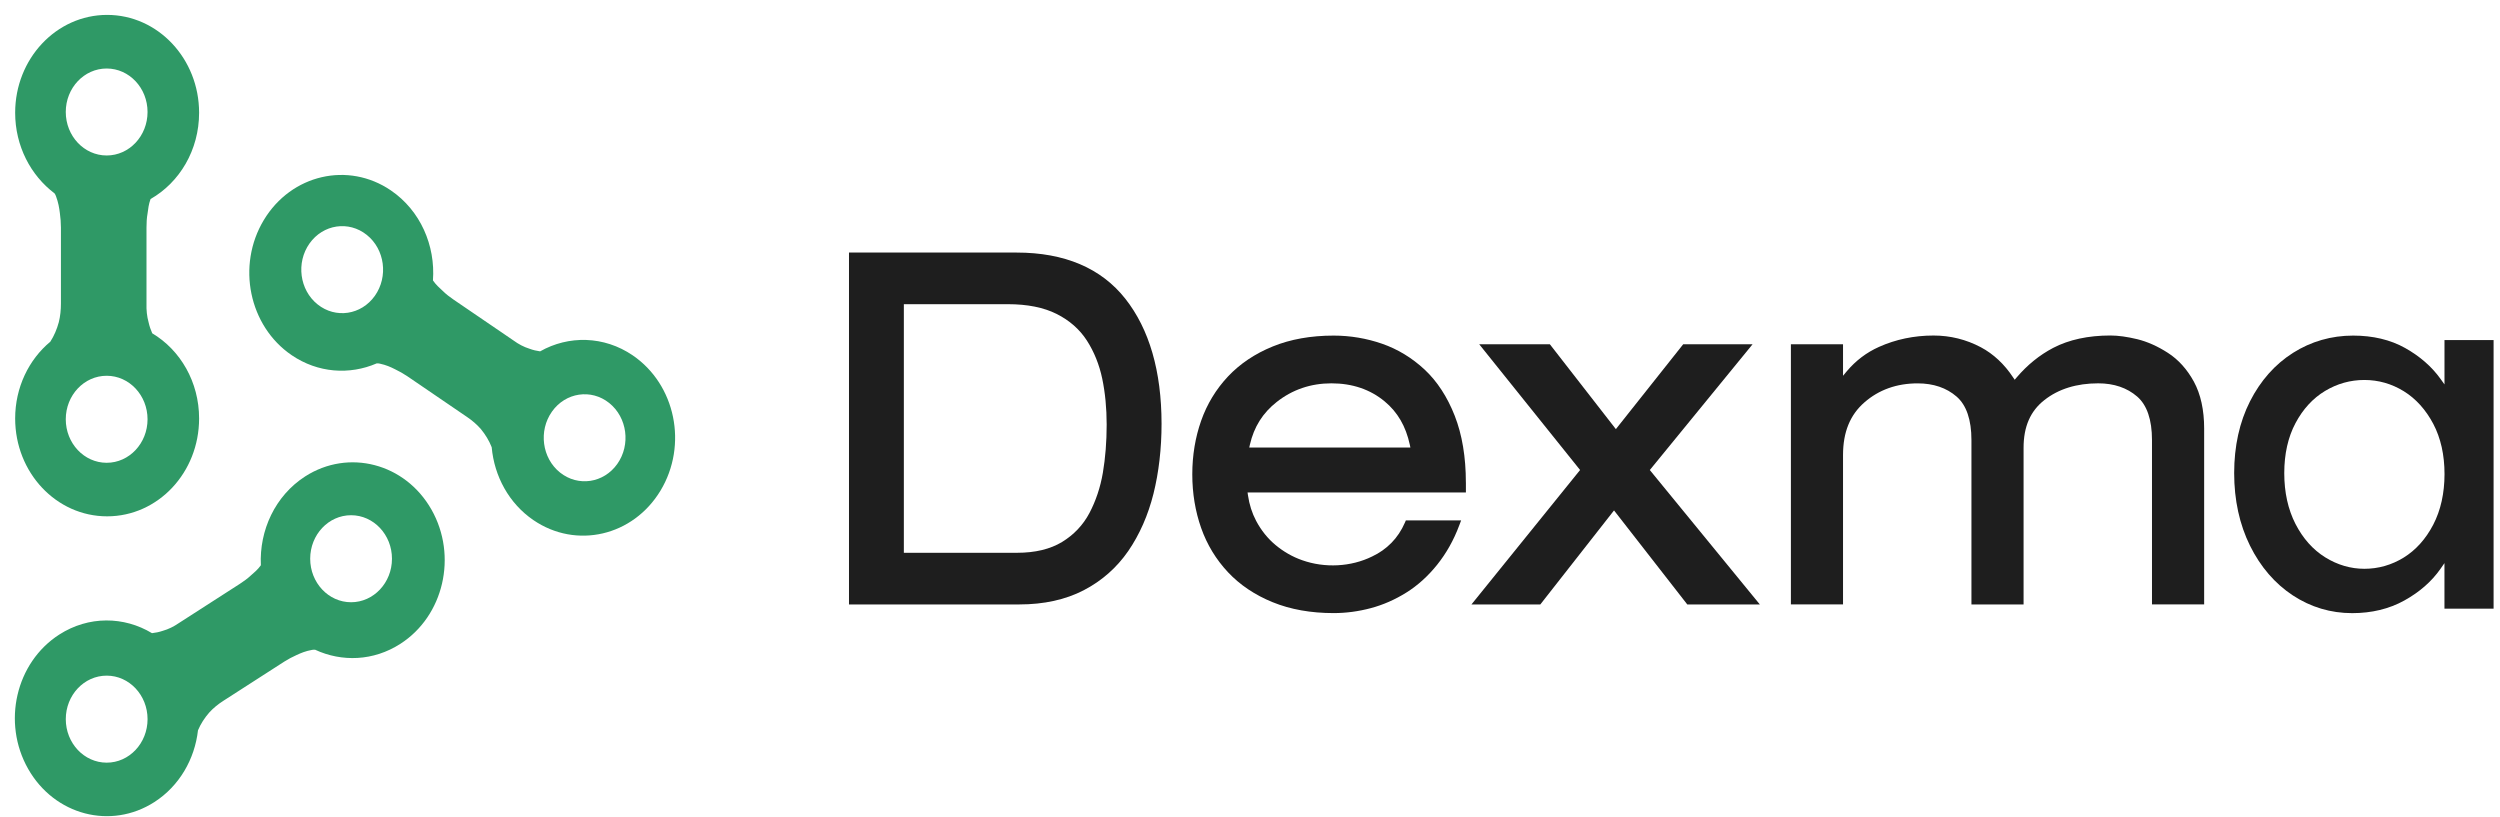 <?xml version="1.0" encoding="UTF-8"?> <svg xmlns="http://www.w3.org/2000/svg" width="156" height="51" viewBox="0 0 156 51" fill="none"><path d="M9.5 20.798C9.407 20.585 9.326 20.36 9.274 20.12C9.167 19.738 9.129 19.341 9.141 18.947V14.212C9.141 13.916 9.155 13.605 9.209 13.309C9.248 13.026 9.276 12.743 9.395 12.419C11.203 11.388 12.424 9.368 12.424 7.035C12.424 3.67 9.86 0.93 6.684 0.93C3.51 0.93 0.946 3.67 0.946 7.035C0.946 9.113 1.918 10.948 3.403 12.066C3.443 12.121 3.472 12.179 3.496 12.25C3.643 12.645 3.695 12.97 3.736 13.296C3.776 13.592 3.802 13.903 3.802 14.199V18.934C3.802 19.331 3.764 19.725 3.669 20.107C3.55 20.544 3.377 20.954 3.139 21.323C1.797 22.438 0.946 24.177 0.946 26.113C0.946 29.491 3.51 32.219 6.684 32.219C9.86 32.219 12.424 29.491 12.424 26.113C12.424 23.836 11.255 21.844 9.5 20.798ZM6.656 4.275C8.067 4.275 9.207 5.491 9.207 6.988C9.207 8.489 8.065 9.702 6.656 9.702C5.247 9.702 4.104 8.487 4.104 6.988C4.102 5.491 5.245 4.275 6.656 4.275ZM6.656 28.878C5.245 28.878 4.104 27.66 4.104 26.163C4.104 24.662 5.247 23.448 6.656 23.448C8.065 23.448 9.207 24.664 9.207 26.163C9.207 27.66 8.065 28.878 6.656 28.878Z" fill="#2F9966"></path><path d="M39.484 22.176C37.686 20.95 35.477 20.92 33.703 21.925C33.486 21.895 33.264 21.844 33.044 21.762C32.686 21.651 32.351 21.473 32.045 21.248L28.3 18.694C28.064 18.533 27.827 18.353 27.621 18.147C27.419 17.958 27.21 17.78 27.016 17.499C27.176 15.323 26.236 13.138 24.39 11.881C21.73 10.067 18.177 10.884 16.464 13.727C14.751 16.569 15.535 20.345 18.197 22.161C19.84 23.281 21.817 23.405 23.504 22.676C23.57 22.67 23.631 22.676 23.699 22.691C24.092 22.775 24.376 22.901 24.654 23.043C24.91 23.167 25.17 23.311 25.406 23.47L29.153 26.026C29.465 26.238 29.757 26.487 30.009 26.776C30.291 27.121 30.521 27.497 30.682 27.908C30.842 29.712 31.759 31.415 33.288 32.457C35.961 34.279 39.504 33.454 41.217 30.613C42.93 27.769 42.156 24.001 39.484 22.176ZM23.391 18.46C22.542 19.657 20.944 19.897 19.817 18.994C18.691 18.093 18.467 16.391 19.314 15.192C20.162 13.995 21.762 13.755 22.887 14.658C24.015 15.559 24.239 17.261 23.391 18.46ZM38.518 28.951C37.672 30.147 36.072 30.387 34.945 29.485C33.82 28.584 33.595 26.881 34.443 25.683C35.29 24.486 36.89 24.246 38.016 25.148C39.141 26.051 39.367 27.752 38.518 28.951Z" fill="#2F9966"></path><path d="M26.922 31.796C25.279 28.905 21.748 27.99 19.041 29.729C17.167 30.936 16.174 33.094 16.278 35.272C16.081 35.549 15.867 35.721 15.66 35.903C15.448 36.104 15.204 36.276 14.966 36.432L11.159 38.881C10.849 39.096 10.508 39.265 10.148 39.366C9.926 39.441 9.702 39.486 9.484 39.51C7.737 38.455 5.528 38.42 3.698 39.597C0.984 41.343 0.115 45.089 1.757 47.98C3.398 50.868 6.919 51.793 9.636 50.047C11.191 49.046 12.151 47.371 12.354 45.572C12.526 45.164 12.765 44.796 13.058 44.461C13.316 44.178 13.614 43.938 13.932 43.734L17.739 41.285C17.979 41.131 18.243 40.993 18.503 40.876C18.785 40.745 19.072 40.625 19.467 40.554C19.539 40.541 19.598 40.537 19.662 40.543C21.331 41.319 23.31 41.253 24.981 40.176C27.686 38.44 28.564 34.689 26.922 31.796ZM6.657 47.59C5.246 47.59 4.105 46.372 4.105 44.875C4.105 43.374 5.248 42.16 6.657 42.16C8.066 42.16 9.208 43.376 9.208 44.875C9.208 46.374 8.066 47.59 6.657 47.59ZM21.907 37.58C20.497 37.58 19.356 36.362 19.356 34.865C19.356 33.364 20.499 32.15 21.907 32.15C23.316 32.15 24.459 33.366 24.459 34.865C24.459 36.362 23.316 37.58 21.907 37.58Z" fill="#2F9966"></path><path d="M70.221 18.642C68.714 16.732 66.432 15.76 63.437 15.76H52.977V37.717H63.607C65.14 37.717 66.491 37.419 67.619 36.834C68.75 36.248 69.683 35.425 70.401 34.387C71.112 33.353 71.642 32.146 71.979 30.801C72.311 29.463 72.481 27.994 72.481 26.437C72.478 23.165 71.719 20.542 70.221 18.642ZM68.819 29.5C68.663 30.413 68.379 31.26 67.978 32.019C67.583 32.763 67.011 33.368 66.275 33.818C65.537 34.267 64.592 34.494 63.464 34.494H56.4V18.981H62.897C64.106 18.981 65.128 19.185 65.934 19.59C66.737 19.993 67.369 20.551 67.819 21.246C68.274 21.953 68.595 22.753 68.778 23.622C68.964 24.509 69.056 25.474 69.056 26.497C69.056 27.563 68.976 28.571 68.819 29.5Z" fill="#1E1E1E"></path><path d="M91.47 30.111C91.47 28.522 91.236 27.119 90.775 25.944C90.313 24.763 89.678 23.793 88.894 23.06C88.112 22.333 87.219 21.788 86.242 21.449C85.27 21.113 84.255 20.941 83.217 20.941C81.802 20.941 80.524 21.169 79.42 21.619C78.313 22.069 77.374 22.7 76.628 23.491C75.883 24.284 75.318 25.213 74.952 26.253C74.587 27.287 74.399 28.412 74.399 29.6C74.399 30.786 74.587 31.912 74.952 32.946C75.318 33.986 75.883 34.914 76.628 35.708C77.374 36.501 78.313 37.132 79.42 37.58C80.524 38.03 81.804 38.257 83.217 38.257C83.989 38.257 84.767 38.154 85.534 37.949C86.306 37.745 87.054 37.415 87.757 36.975C88.461 36.535 89.108 35.952 89.678 35.24C90.248 34.528 90.714 33.703 91.057 32.783L91.174 32.474H87.725L87.669 32.605C87.455 33.098 87.169 33.527 86.824 33.876C86.476 34.23 86.069 34.515 85.619 34.725C84.301 35.375 82.666 35.459 81.25 34.955C80.651 34.745 80.097 34.427 79.599 34.014C79.105 33.604 78.696 33.094 78.382 32.5C78.128 32.021 77.957 31.485 77.872 30.9L77.848 30.728H91.472V30.111H91.47ZM77.953 27.928L77.995 27.741C78.249 26.637 78.795 25.768 79.668 25.082C80.645 24.312 81.792 23.92 83.08 23.92C84.384 23.92 85.502 24.299 86.403 25.048C87.211 25.717 87.723 26.6 87.971 27.745L88.009 27.928H77.953Z" fill="#1E1E1E"></path><path d="M109.813 37.717H105.286L100.715 31.85L96.116 37.717H91.819L98.597 29.328L92.303 21.482H96.711L100.83 26.778L105.032 21.482H109.361L102.948 29.33L109.813 37.717Z" fill="#1E1E1E"></path><path d="M137.539 26.738V37.715H134.284V27.46C134.284 26.193 133.974 25.277 133.357 24.743C132.728 24.199 131.912 23.92 130.928 23.92C129.584 23.92 128.453 24.269 127.573 24.962C126.696 25.646 126.271 26.62 126.271 27.943V37.717H123.018V27.462C123.018 26.195 122.706 25.279 122.089 24.745C121.462 24.201 120.646 23.922 119.66 23.922C118.358 23.922 117.242 24.321 116.343 25.106C115.442 25.89 115.005 26.967 115.005 28.395V37.715H111.752V21.482H115.005V23.448L115.249 23.156C115.803 22.502 116.472 21.994 117.244 21.649C118.292 21.177 119.439 20.937 120.652 20.937C121.698 20.937 122.691 21.184 123.604 21.668C124.392 22.088 125.07 22.721 125.614 23.545L125.717 23.697L125.836 23.557C126.499 22.777 127.266 22.155 128.117 21.709C129.104 21.194 130.308 20.935 131.69 20.935C132.176 20.935 132.738 21.014 133.367 21.166C133.998 21.321 134.643 21.608 135.282 22.022C135.933 22.442 136.477 23.045 136.9 23.819C137.323 24.6 137.539 25.582 137.539 26.738Z" fill="#1E1E1E"></path><path d="M152.536 21.22V23.988L152.284 23.637C151.736 22.873 150.993 22.226 150.076 21.713C149.159 21.201 148.068 20.941 146.837 20.941C145.472 20.941 144.211 21.306 143.082 22.02C141.958 22.734 141.055 23.753 140.4 25.044C139.745 26.334 139.412 27.842 139.412 29.521C139.412 31.2 139.745 32.725 140.4 34.05C141.055 35.373 141.954 36.415 143.07 37.151C144.187 37.886 145.434 38.26 146.778 38.26C147.99 38.26 149.086 37.996 150.029 37.472C150.974 36.949 151.732 36.287 152.28 35.504L152.534 35.139V37.981H155.6V21.222H152.536V21.22ZM151.835 32.738C151.369 33.634 150.747 34.325 149.993 34.792C149.235 35.257 148.411 35.493 147.536 35.493C146.68 35.493 145.857 35.251 145.093 34.777C144.328 34.301 143.703 33.6 143.237 32.693C142.774 31.788 142.538 30.722 142.538 29.525C142.538 28.329 142.774 27.276 143.239 26.403C143.705 25.526 144.326 24.851 145.083 24.396C145.839 23.941 146.663 23.71 147.538 23.71C148.413 23.71 149.237 23.945 149.995 24.411C150.751 24.878 151.369 25.565 151.837 26.45C152.071 26.894 152.244 27.379 152.363 27.904C152.48 28.43 152.538 28.991 152.538 29.587C152.536 30.778 152.301 31.841 151.835 32.738Z" fill="#1E1E1E"></path></svg> 